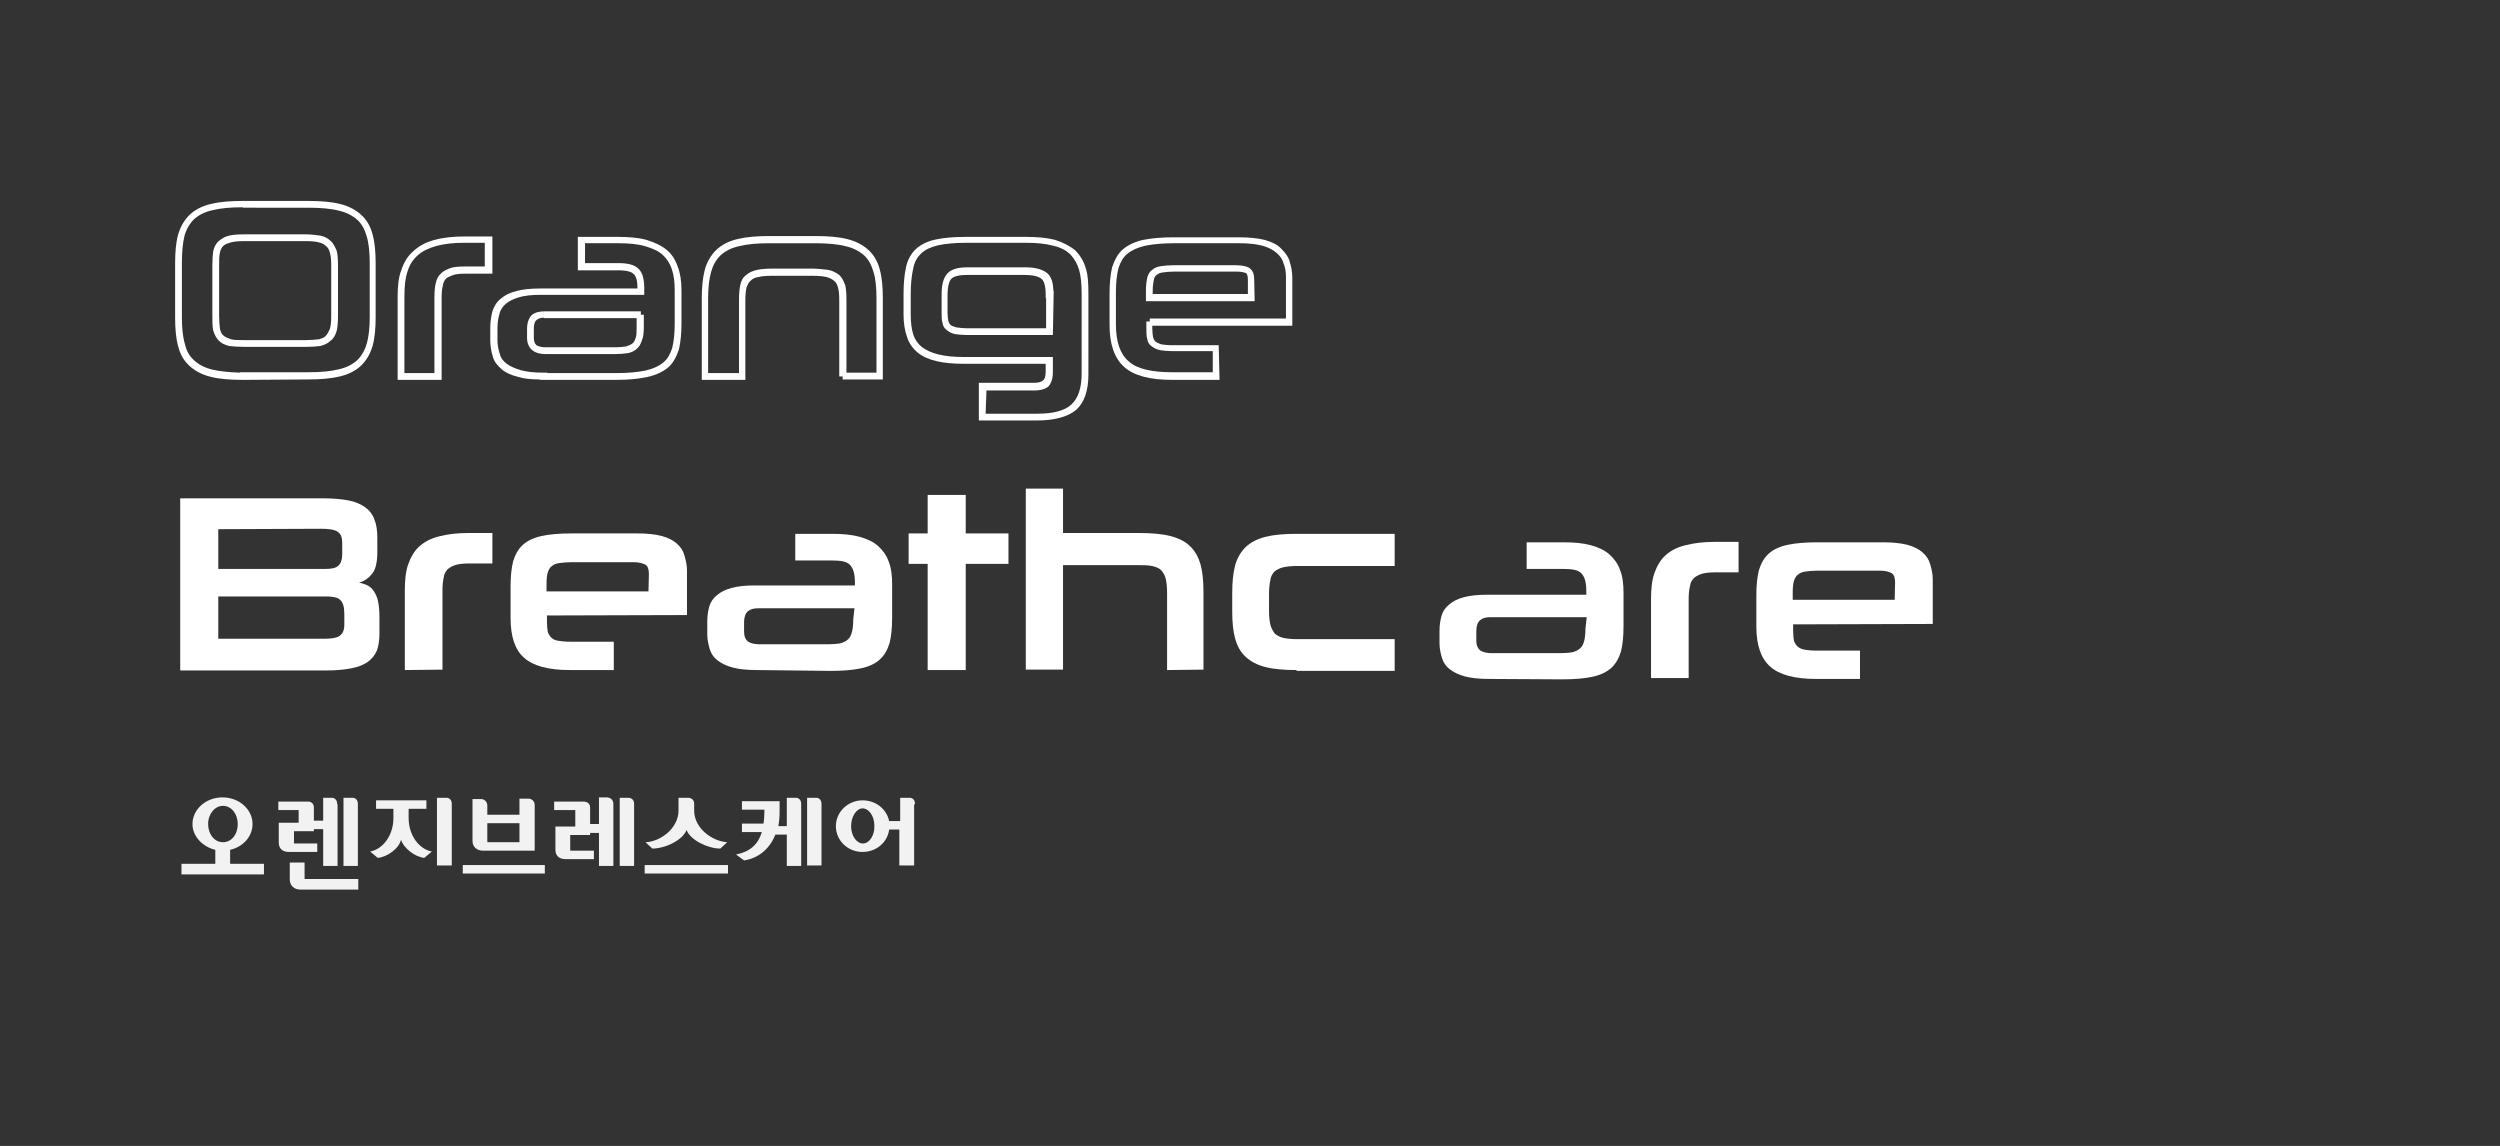 <svg xmlns="http://www.w3.org/2000/svg" xmlns:xlink="http://www.w3.org/1999/xlink" version="1.1" style="enable-background:new 0 0 591 270.9;" xml:space="preserve" width="591" height="270.9"><rect width="100%" height="100%" fill="#333333" stroke="none"/><rect id="backgroundrect" width="100%" height="100%" x="0" y="0" fill="none" stroke="none"/>
<style type="text/css">
	.st0{fill:#F2F2F3;}
	.st1{fill:#FFFFFF;}
</style>

















<g class="currentLayer" style=""><title>Layer 1</title><g id="svg_1">
	<path class="st0" d="M149.9,190c0-1-0.7-1.4-1.4-1.4h-2v16.1h3.4V190L149.9,190z" id="svg_2"/>
	<path class="st0" d="M84.6,190L84.6,190c0-0.9-0.6-1.4-1.2-1.4h-2.2v16.1h3.4V190z" id="svg_3"/>
	<path class="st0" d="M72,203.9h-3.5v4c0,1.4,1,2.4,2.5,2.4h13.7v-2.5H72V203.9z" id="svg_4"/>
	<path class="st0" d="M194.2,190c0-0.9-0.6-1.4-1.2-1.4h-2.2v16h3.4v-14.4C194.2,190,194.2,190,194.2,190z" id="svg_5"/>
	<path class="st0" d="M62.6,206.7H42.9v-2.5h8v-3.3c-3-0.7-5.4-3.2-5.4-6.1c0-3.4,3.1-6.3,7.1-6.3c3.9,0,7.1,2.8,7.1,6.3   c0,2.9-2.2,5.4-5.3,6.1v3.3h8V206.7z M49.2,194.8c0,2.4,1.5,4.3,3.5,4.3s3.5-1.8,3.5-4.3c0-2.4-1.5-4.3-3.5-4.3   C50.8,190.5,49.2,192.4,49.2,194.8z" id="svg_6"/>
	<path class="st0" d="M96.6,193.4v-2.2h4.2v-2H88.9v2H93v2.2c0,4.2-2.6,7.4-5.5,7.9l1.8,1.5c2.3-0.2,5.1-2.3,5.5-4.3   c0.6,2,3.3,4.1,5.5,4.3l1.8-1.5C99.2,200.8,96.6,197.6,96.6,193.4z" id="svg_7"/>
	<path class="st0" d="M106.8,190c0-0.9-0.6-1.4-1.2-1.4h-2.3v16h3.5v-14.4C106.8,190.1,106.8,190,106.8,190z" id="svg_8"/>
	<path class="st0" d="M143.6,188.5h-2v6.3h-2.1v-3.9c0-0.9-0.6-1.3-1.3-1.4H131v2h5v3.9h-4.7v5.5c0,1.4,0.9,2.2,2.4,2.2h6.7v-2h-5.6   v-3.7h4.7v-0.5h2.1v7.8h3.4v-14.8C144.9,189,144.3,188.6,143.6,188.5z" id="svg_9"/>
	<path class="st0" d="M162.3,196.2c0.9,2.4,5,4.4,8,4.4l1.6-1.5c-3.4-0.2-7.8-3.2-7.8-7.5V190c0-0.9-0.6-1.3-1.2-1.4h-2.5v3   c0,4.3-4.4,7.4-7.8,7.5l1.6,1.5C157.3,200.6,161.4,198.6,162.3,196.2z" id="svg_10"/>
	<rect x="152.4" y="204.5" class="st0" width="19.7" height="2" id="svg_11"/>
	<path class="st0" d="M189.4,190c0-0.9-0.6-1.4-1.2-1.4H186v6.7H184c0.2-1,0.3-2.2,0.3-3.5v-2.4h-8.9v2h5.3v0.7c0,1-0.1,1.8-0.2,2.6   h-5.1v2h4.7c-0.9,3-2.9,4.7-6.1,5.3l1.9,1.4c3.3-0.5,6-2.6,7.4-6.1h2.7v7.4h3.4v-14.4C189.4,190.1,189.4,190,189.4,190z" id="svg_12"/>
	<path class="st0" d="M216.3,190c0-0.9-0.6-1.4-1.2-1.4h-2.3v5.5h-2.6c-0.6-2.8-3.1-4.9-6.3-4.9c-3.4,0-6.3,2.7-6.3,6.1   c0,3.4,2.8,6.1,6.3,6.1c3.2,0,5.9-2.2,6.3-5.3h2.4v8.5h3.5v-14.4C216.3,190.1,216.3,190,216.3,190z M204,199.4   c-1.5,0-2.8-1.8-2.8-4.1s1.3-4.2,2.7-4.2c1.5,0,2.8,1.8,2.8,4.1C206.8,197.5,205.5,199.4,204,199.4z" id="svg_13"/>
	<path class="st0" d="M79.7,190c0-0.9-0.6-1.4-1.2-1.4h-2.1v5.4h-2.2v-3.1c0-0.9-0.6-1.3-1.1-1.4h-7.3v2h4.8v3h-4.7v4.7   c0,1.4,0.9,2.2,2.4,2.2h6.7v-2h-5.5v-2.9h4.7v-0.5h2.2v8.7h3.4v-14.5C79.7,190.1,79.7,190,79.7,190z" id="svg_14"/>
	<g id="svg_15">
		<rect x="109.4" y="204.5" class="st0" width="19.4" height="2" id="svg_16"/>
		<path class="st0" d="M124.9,188.8L124.9,188.8h-2.1v3.8h-7.6v-2.3c-0.1-1-0.9-1.4-1.4-1.4l0,0h-2.1v9.9c0,1.4,1,2.3,2.5,2.3h12.2    v-10.8C126.4,189.3,125.6,188.8,124.9,188.8z M122.8,199.1h-7.6v-4.5h7.6V199.1z" id="svg_17"/>
	</g>
</g><g id="svg_18">
	<path class="st1" d="M58.2,89.8h-0.8c-3,0-5.6-0.2-7.5-0.7c-2.1-0.5-3.8-1.4-5.1-2.6c-1.4-1.3-2.2-2.7-2.7-4.7   c-0.5-1.8-0.7-4.1-0.7-6.7V62.2c0-2.6,0.2-4.9,0.7-6.7c0.5-1.8,1.4-3.4,2.7-4.7c1.4-1.3,3-2.1,5.1-2.6c2.1-0.5,4.6-0.7,7.5-0.7   h15.3c3,0,5.6,0.2,7.6,0.7c2.1,0.5,3.8,1.4,5.1,2.6c1.3,1.2,2.2,2.7,2.7,4.7c0.5,1.8,0.7,4.1,0.7,6.7v12.8c0,2.6-0.2,4.9-0.7,6.7   c-0.5,1.8-1.4,3.4-2.7,4.7c-1.4,1.3-3,2.1-5.1,2.6c-2.1,0.5-4.6,0.7-7.6,0.7L58.2,89.8L58.2,89.8z M57.4,49c-2.9,0-5.2,0.2-7.2,0.7   c-1.8,0.4-3.2,1.1-4.4,2.2c-1,1-1.8,2.4-2.2,3.9c-0.4,1.7-0.6,3.8-0.6,6.3V75c0,2.5,0.2,4.6,0.7,6.3c0.4,1.7,1.1,2.9,2.2,3.9   c1.1,1,2.6,1.8,4.4,2.2c1.7,0.4,3.9,0.6,6.4,0.7v-0.1h16.1c3,0,5.3-0.2,7.3-0.7c1.8-0.4,3.2-1.1,4.4-2.2c1-1,1.8-2.4,2.2-3.9   c0.5-1.7,0.7-3.8,0.7-6.3V62.2c0-2.5-0.2-4.6-0.7-6.3c-0.5-1.7-1.2-3-2.2-3.9c-1.1-1-2.6-1.8-4.4-2.2c-1.9-0.5-4.4-0.7-7.3-0.7   H57.4z M72.4,82H57.8c-1.4,0-2.6-0.1-3.6-0.2c-1.2-0.3-1.9-0.7-2.5-1.3c-0.6-0.6-1-1.4-1.3-2.4c-0.2-1-0.2-2.1-0.2-3.4v-12   c0-1.3,0.1-2.5,0.2-3.3c0.2-0.9,0.6-1.8,1.3-2.4s1.5-1.1,2.5-1.3c0.8-0.2,1.9-0.3,3.6-0.3h14.5c1.4,0,2.6,0.2,3.4,0.3   c1,0.2,1.8,0.6,2.5,1.3c0.7,0.6,1.1,1.6,1.4,2.3c0.2,0.8,0.3,1.8,0.3,3.4v12c0,1.5-0.1,2.6-0.3,3.5c-0.3,1-0.7,1.8-1.4,2.3   c-0.6,0.6-1.4,1-2.5,1.3C74.9,81.9,73.7,82,72.4,82z M57.8,57c-1.5,0-2.5,0.1-3.2,0.3c-0.7,0.2-1.3,0.4-1.8,0.8   c-0.4,0.4-0.7,1-0.8,1.6c-0.2,0.7-0.2,1.8-0.2,3v12c0,1.2,0.1,2.3,0.2,3.1c0.2,0.7,0.4,1.2,0.8,1.5c0.4,0.4,1,0.6,1.8,0.9   c0.8,0.2,1.8,0.2,3.2,0.2h14.5c1.2,0,2.3-0.1,3.1-0.2c0.7-0.2,1.3-0.4,1.6-0.8c0.4-0.4,0.7-1,1-1.7c0.2-0.7,0.3-1.7,0.3-3v-12   c0-1.4-0.1-2.2-0.3-2.9c-0.2-0.8-0.5-1.3-0.9-1.6c-0.5-0.5-1-0.7-1.7-0.9c-0.7-0.2-1.8-0.3-3.1-0.3C72.4,57,57.8,57,57.8,57z" id="svg_19"/>
</g><g id="svg_20">
	<path class="st1" d="M104.4,89.8H94V70.2c0-2.6,0.2-4.7,0.9-6.4c0.6-1.9,1.6-3.4,2.9-4.5c1.3-1.2,3-2.1,5-2.6   c2.2-0.6,4.6-0.8,7.1-0.8h6.5v8.8H110c-1.3,0-2.2,0.1-2.8,0.3c-0.6,0.2-1.3,0.5-1.7,0.8c-0.4,0.4-0.7,1-0.8,1.6v0.1   c-0.2,0.6-0.3,1.6-0.3,2.9V89.8z M95.6,88.2h7.1V70.3c0-1.4,0.1-2.5,0.3-3.3c0.2-1,0.6-1.8,1.3-2.4c0.6-0.6,1.5-1,2.4-1.3   c0.7-0.2,1.8-0.3,3.2-0.3h4.7v-5.6h-4.9c-2.4,0-4.6,0.2-6.7,0.8c-1.8,0.5-3.2,1.2-4.3,2.2c-1.1,1-1.9,2.2-2.4,3.9   c-0.5,1.5-0.7,3.4-0.7,5.9V88.2z" id="svg_21"/>
</g><g id="svg_22">
	<path class="st1" d="M145.7,89.8h-18.1v-0.1c-2.2,0-3.9-0.2-5.1-0.6c-1.6-0.4-3-1-3.9-1.8c-1-0.9-1.8-1.8-2.1-3   c-0.4-1.3-0.6-2.6-0.6-3.8v-3c0-1.4,0.2-2.7,0.5-3.9c0.4-1.2,1-2.2,2-3c0.9-0.8,2.1-1.4,3.7-1.8c1.4-0.4,3.3-0.6,5.7-0.6h22.9   c0-1.8-0.3-3-1-3.5c-0.4-0.4-1.4-0.8-3.6-0.8h-9.5v-7.9h9.5c2.6,0,4.9,0.2,6.7,0.7c1.9,0.6,3.5,1.3,4.7,2.3c1.3,1,2.2,2.5,2.7,4   c0.6,1.5,0.9,3.4,0.9,5.6v7.9c0,2.2-0.2,4.4-0.6,6.1c-0.6,1.8-1.4,3.3-2.6,4.3c-1.2,1-2.9,1.8-4.8,2.2   C150.9,89.6,148.4,89.8,145.7,89.8z M129.2,88.2h16.5c2.6,0,5-0.2,6.9-0.6c1.7-0.4,3.1-1,4.2-1.9c1-0.8,1.6-1.9,2.1-3.4   c0.4-1.6,0.6-3.5,0.6-5.7v-7.9c0-2.1-0.2-3.7-0.7-5.1c-0.4-1.3-1.2-2.5-2.2-3.4c-1-0.9-2.4-1.5-4.1-2c-1.7-0.5-3.8-0.7-6.3-0.7   h-7.9v4.7h7.9c2.2,0,3.8,0.4,4.7,1.3c1,0.9,1.4,2.5,1.4,4.7v1.5h-24.5c-2.2,0-3.9,0.2-5.2,0.6c-1.3,0.4-2.3,0.9-3,1.5   c-0.7,0.6-1.3,1.4-1.5,2.3c-0.3,1-0.5,2.1-0.5,3.4v3c0,1,0.2,2.2,0.6,3.3c0.2,0.9,0.8,1.6,1.6,2.2c0.8,0.6,1.9,1.1,3.3,1.5   c1.3,0.4,3.1,0.6,5.5,0.6h0.8v0.1H129.2z M145.5,83.7h-16.5c-1.2,0-2.2-0.2-3-0.8c-0.9-0.6-1.4-1.7-1.4-3v-2.2   c0-1.4,0.4-2.5,1.1-3.2c0.7-0.6,1.7-0.9,3-0.9h22.8v0.8h0.7v2.8c0,1.4-0.1,2.4-0.4,3.1c-0.3,1-0.7,1.7-1.3,2.2   c-0.6,0.5-1.4,0.9-2.2,1C147.5,83.6,146.6,83.7,145.5,83.7z M128.6,75.1c-0.8,0-1.4,0.2-1.8,0.6c-0.4,0.3-0.6,1-0.6,1.9v2.2   c0,0.9,0.2,1.4,0.6,1.8c0.5,0.3,1.3,0.5,2.2,0.5h16.5c1,0,1.8-0.1,2.5-0.2c0.6-0.2,1.1-0.4,1.5-0.7c0.3-0.2,0.6-0.7,0.8-1.4   c0.2-0.6,0.2-1.4,0.2-2.6v-2H128.6z" id="svg_23"/>
</g><g id="svg_24">
	<path class="st1" d="M176.3,89.8h-10.4V70.6c0-2.6,0.2-4.8,0.7-6.8c0.5-1.8,1.4-3.4,2.7-4.7c1.4-1.3,3-2.1,5.1-2.6   c2.1-0.5,4.6-0.7,7.5-0.7h10.7c3,0,5.6,0.2,7.6,0.7c2.1,0.5,3.8,1.4,5.1,2.6c1.3,1.2,2.2,2.7,2.7,4.7c0.5,1.8,0.7,4.1,0.7,6.8v19.1   h-9.5v-0.7h-0.8v-18c0-1.4-0.1-2.4-0.3-3c-0.2-0.8-0.5-1.3-0.9-1.6c-0.6-0.5-1.1-0.7-1.8-0.9c-0.9-0.2-1.9-0.3-3.4-0.3h-9.5   c-1.4,0-2.5,0.1-3.2,0.3h-0.1c-0.7,0.1-1.3,0.4-1.8,0.9c-0.4,0.3-0.7,1-0.9,1.5c-0.2,0.8-0.3,1.8-0.3,3.1V89.8z M167.5,88.2h7.2   V70.9c0-1.5,0.1-2.6,0.3-3.5c0.2-1,0.6-1.8,1.4-2.4c0.7-0.6,1.6-1,2.6-1.2c0.9-0.2,2-0.3,3.6-0.3h9.5c1.4,0,2.6,0.2,3.7,0.3   c1,0.2,1.8,0.6,2.6,1.2c0.6,0.6,1,1.3,1.4,2.4c0.2,0.8,0.3,1.8,0.3,3.5v17.2h7.1V70.6c0-2.6-0.2-4.7-0.7-6.3   c-0.5-1.7-1.2-3-2.2-3.9c-1.1-1-2.6-1.8-4.4-2.2c-1.9-0.5-4.4-0.7-7.3-0.7h-10.7c-2.9,0-5.2,0.2-7.2,0.7c-1.8,0.4-3.2,1.1-4.4,2.2   c-1.1,1.1-1.8,2.4-2.2,3.9c-0.5,1.8-0.7,3.9-0.7,6.3v17.6H167.5z" id="svg_25"/>
</g><g id="svg_26">
	<path class="st1" d="M245.2,99.4h-13.8v-8.9h13c1.1,0,1.8-0.2,2.2-0.6c0.4-0.3,0.6-1,0.6-2.1V86h-19.3c-2.6,0-4.7-0.2-6.4-0.6   c-1.8-0.4-3.4-1.1-4.5-2c-1.2-1-2.1-2.2-2.6-3.8c-0.5-1.4-0.8-3.2-0.8-5.2v-5c0-2.4,0.2-4.5,0.6-6.3s1.2-3.2,2.4-4.3   c1.1-1,2.7-1.8,4.7-2.2c1.9-0.4,4.3-0.6,6.9-0.6h14.3c2.7,0,4.9,0.2,6.9,0.7c1.9,0.6,3.4,1.4,4.7,2.4c1.2,1.2,2.1,2.6,2.6,4.4   c0.5,1.5,0.6,3.4,0.6,6.2v18.8c0,3.9-1,6.7-2.9,8.4C252.5,98.5,249.3,99.4,245.2,99.4z M233,97.8h12.2c3.8,0,6.5-0.7,8.1-2.2   s2.4-3.9,2.4-7.3V69.5c0-2.5-0.2-4.3-0.6-5.7c-0.4-1.4-1.1-2.6-2.1-3.7c-1-0.9-2.2-1.6-4-2c-1.8-0.5-3.9-0.7-6.4-0.7h-14.3   c-2.6,0-4.7,0.2-6.6,0.6c-1.6,0.4-3,1-3.9,1.9c-1,0.9-1.6,2-1.9,3.5c-0.4,1.8-0.6,3.7-0.6,6v5c0,1.8,0.2,3.4,0.6,4.7   c0.4,1.2,1.1,2.2,2.1,3c1,0.7,2.2,1.3,3.9,1.7c1.6,0.4,3.6,0.6,6.1,0.6h20.9V88c0,1.5-0.4,2.6-1,3.3c-0.6,0.6-1.8,1-3.3,1h-11.4   L233,97.8L233,97.8z M248.9,79.2h-20.4c-0.9,0-1.8-0.1-2.6-0.2h-0.1c-0.8-0.2-1.4-0.5-1.9-0.9c-0.6-0.4-1-1-1.1-1.8   c-0.2-0.6-0.2-1.4-0.2-2.4v-4.3c0-2.3,0.4-3.9,1.4-5c1-1,2.5-1.4,4.7-1.4h13.8c2.3,0,4,0.5,5.1,1.4c0.9,0.8,1.4,2.2,1.4,4.1h0.1   L248.9,79.2L248.9,79.2z M226.1,77.4c0.8,0.1,1.6,0.2,2.4,0.2h18.8v-7.1h-0.1v-0.8c0-2.4-0.5-3.4-1-3.8c-0.4-0.3-1.4-0.9-3.9-0.9   h-13.8c-2.2,0-3.2,0.5-3.6,0.9c-0.4,0.4-0.9,1.5-0.9,3.9V74c0,0.8,0.1,1.4,0.2,1.9c0.1,0.4,0.3,0.7,0.6,1   C225.1,77.1,225.5,77.2,226.1,77.4z" id="svg_27"/>
</g><g id="svg_28">
	<path class="st1" d="M288.3,89.8h-11.2c-5.3,0-9.1-1-11.4-3.1c-2.3-2.1-3.4-5.4-3.4-9.9v-7.5c0-2.2,0.2-4.4,0.6-6.1   c0.6-1.8,1.4-3.3,2.6-4.3c1.2-1,2.9-1.8,4.8-2.2c2-0.4,4.4-0.6,7.2-0.6H293c2.2,0,4.3,0.2,5.9,0.6c1.6,0.4,3,1.1,3.9,2   c1,1,1.8,2,2.1,3.2c0.3,1,0.6,2.2,0.6,3.8V77h-33.1v0.6c0,0.9,0.1,1.6,0.2,2.2c0.1,0.3,0.3,0.7,0.6,1c0.3,0.2,0.7,0.4,1.3,0.6   c0.7,0.1,1.4,0.2,2.4,0.2h11.2L288.3,89.8L288.3,89.8z M277.6,57.5c-2.6,0-5,0.2-6.9,0.6c-1.7,0.4-3.1,1-4.2,1.9   c-1,0.8-1.6,1.9-2.1,3.4c-0.4,1.6-0.6,3.5-0.6,5.7v7.5c0,4.2,1,7.1,3,8.8c1.9,1.8,5.5,2.6,10.3,2.6h9.6V83H277   c-1,0-1.9-0.1-2.6-0.2h-0.1c-0.8-0.2-1.5-0.5-2-0.9c-0.6-0.4-1-1-1.1-1.8c-0.2-0.7-0.2-1.6-0.2-2.6V76h0.8v-0.7H304v-9.8   c0-1.3-0.2-2.4-0.6-3.3c-0.2-0.9-0.8-1.7-1.6-2.4c-0.8-0.7-1.9-1.3-3.3-1.7c-1.5-0.4-3.4-0.6-5.5-0.6   C293.1,57.5,277.6,57.5,277.6,57.5z M296.6,71.2h-25.7v-2.6c0-1.4,0.2-2.4,0.3-2.9c0.2-0.9,0.6-1.5,1.2-1.9   c0.5-0.5,1.3-0.8,2.2-0.9c0.8-0.1,1.8-0.2,2.9-0.2h14.6c1.4,0,2.4,0.2,3.2,0.6l0.1,0.1c0.8,0.6,1.1,1.4,1.1,2.8L296.6,71.2   L296.6,71.2z M272.5,69.5H295v-3.4c0-1.1-0.3-1.4-0.4-1.5c-0.4-0.2-1.1-0.4-2.4-0.4h-14.6c-1,0-1.9,0.1-2.7,0.2   c-0.6,0.1-1,0.2-1.3,0.5l-0.2,0.1c-0.3,0.2-0.5,0.6-0.6,1c-0.1,0.5-0.3,1.4-0.3,2.6L272.5,69.5L272.5,69.5z" id="svg_29"/>
</g><path class="st1" d="M42.6,117.8h33.9c2.2,0,4.3,0.2,5.9,0.5c1.6,0.3,2.9,0.9,3.9,1.6c1,0.7,1.8,1.7,2.2,2.9  c0.5,1.2,0.7,2.6,0.7,4.3v3.4c0,2.4-0.4,4.1-1.2,5.1c-0.8,1-1.8,1.8-3.1,2.1c0.7,0.2,1.4,0.4,2,0.7c0.6,0.3,1.1,0.8,1.5,1.4  c0.4,0.6,0.8,1.4,1,2.5c0.2,1,0.3,2.2,0.3,3.8v3.6c0,1.6-0.2,3-0.6,4.1c-0.5,1.1-1.2,2-2.2,2.7c-1,0.7-2.3,1.2-3.9,1.5  c-1.6,0.3-3.5,0.5-5.9,0.5H42.6V117.8z M51.6,125.1v9.4h25.2c1.6,0,2.6-0.2,3.2-0.8c0.6-0.5,0.9-1.4,0.9-2.8v-2.6  c0-1.2-0.3-2.1-1.1-2.6c-0.7-0.5-2-0.7-3.9-0.7L51.6,125.1L51.6,125.1z M51.6,141.1v9.9h25.1c1.7,0,2.9-0.2,3.6-0.7  c0.7-0.5,1.1-1.3,1.1-2.6v-2.5c0-1.7-0.3-2.8-1-3.4c-0.6-0.6-1.8-0.8-3.4-0.8H51.6z" id="svg_30"/><path class="st1" d="M95.7,158.4v-18.8c0-2.4,0.2-4.5,0.8-6.2c0.6-1.7,1.4-3.1,2.6-4.2c1.2-1.1,2.7-1.9,4.7-2.4  c1.9-0.5,4.2-0.8,6.9-0.8h5.7v7.2h-5.5c-1.2,0-2.2,0.1-3,0.3c-0.8,0.2-1.5,0.6-2,1c-0.5,0.5-0.9,1.1-1,2c-0.2,0.8-0.3,1.9-0.3,3.1  v18.7L95.7,158.4C95.7,158.5,95.7,158.4,95.7,158.4z" id="svg_31"/><path class="st1" d="M129.3,145.5v1.5c0,1,0.1,1.8,0.2,2.4c0.2,0.6,0.5,1,0.9,1.4s1,0.6,1.7,0.7c0.7,0.1,1.5,0.2,2.6,0.2h10.4v6.7  h-10.4c-5.1,0-8.7-1-10.8-2.9c-2.2-1.9-3.2-5.1-3.2-9.4v-7.5c0-2.3,0.2-4.3,0.6-5.9c0.5-1.6,1.2-2.9,2.3-3.9c1.1-1,2.6-1.7,4.5-2.1  c1.8-0.4,4.2-0.6,7.1-0.6h15.5c2.2,0,4.2,0.2,5.7,0.6c1.5,0.4,2.7,1,3.6,1.8c0.9,0.8,1.5,1.7,1.8,2.8c0.3,1.1,0.6,2.2,0.6,3.5v10.6  L129.3,145.5L129.3,145.5z M153.4,135.7c0-1-0.2-1.8-0.8-2.2c-0.6-0.3-1.4-0.6-2.8-0.6h-14.7c-1.1,0-2,0.1-2.8,0.2  c-0.7,0.1-1.4,0.3-1.8,0.7c-0.5,0.3-0.8,0.9-1,1.5c-0.2,0.6-0.3,1.6-0.3,2.7v1.8h24.1L153.4,135.7L153.4,135.7z" id="svg_32"/><path class="st1" d="M178.9,158.4c-2.3,0-4.3-0.2-5.7-0.6c-1.5-0.4-2.7-1-3.6-1.7c-0.9-0.7-1.5-1.6-1.8-2.6c-0.3-1-0.6-2.2-0.6-3.5  v-3.1c0-1.4,0.2-2.6,0.5-3.6c0.3-1,0.9-1.9,1.8-2.6c0.8-0.7,1.9-1.3,3.4-1.7c1.4-0.4,3.3-0.6,5.5-0.6h23.7v-0.7  c0-2.1-0.4-3.4-1.2-4.2s-2.2-1-4.2-1h-8.7v-6.3h8.7c2.6,0,4.7,0.2,6.5,0.7c1.8,0.5,3.3,1.2,4.4,2.2s2,2.2,2.5,3.7  c0.6,1.5,0.8,3.3,0.8,5.4v7.9c0,2.3-0.2,4.3-0.6,5.9c-0.5,1.6-1.2,2.9-2.3,3.9s-2.6,1.7-4.5,2.1c-1.8,0.4-4.3,0.6-7.1,0.6  L178.9,158.4L178.9,158.4z M202,143.8h-22.8c-1,0-1.8,0.2-2.4,0.7c-0.6,0.5-0.9,1.4-0.9,2.6v2.2c0,1.1,0.3,1.9,1,2.4  c0.6,0.4,1.5,0.6,2.6,0.6h16.5c1,0,1.9-0.1,2.6-0.2c0.7-0.2,1.4-0.5,1.8-0.9c0.5-0.4,0.8-1,1-1.8c0.2-0.7,0.3-1.8,0.3-2.9L202,143.8  L202,143.8z" id="svg_33"/><path class="st1" d="M219.3,158.4v-25.1h-4.5v-7.2h4.5V117h9v9.1h10.1v7.2h-10.1v25.1H219.3z" id="svg_34"/><path class="st1" d="M275.9,158.4v-18.1c0-1.4-0.1-2.5-0.3-3.4c-0.2-0.9-0.6-1.5-1.1-2.1c-0.5-0.5-1.2-0.8-2.2-1  c-0.9-0.2-2-0.2-3.4-0.2h-17.6v24.7h-8.8v-42.8h8.8V126h17.8c3,0,5.5,0.2,7.5,0.7c2,0.5,3.6,1.3,4.7,2.4c1.2,1.1,2,2.6,2.5,4.3  c0.5,1.8,0.7,4,0.7,6.6v18.3L275.9,158.4L275.9,158.4z" id="svg_35"/><path class="st1" d="M306.6,158.4c-3,0-5.5-0.2-7.4-0.7c-2-0.5-3.5-1.3-4.7-2.4c-1.2-1.1-2-2.5-2.5-4.3c-0.5-1.8-0.7-3.9-0.7-6.5  v-4.3c0-2.6,0.2-4.7,0.7-6.6c0.5-1.8,1.4-3.2,2.5-4.3c1.2-1.1,2.7-1.9,4.7-2.4c2-0.5,4.4-0.7,7.4-0.7h23.1v7.6h-22.9  c-1.4,0-2.5,0.1-3.4,0.3c-0.9,0.2-1.6,0.6-2.1,1c-0.5,0.5-0.9,1.2-1,2.1c-0.2,0.9-0.3,2-0.3,3.3v3.9c0,1.3,0.1,2.3,0.3,3.2  c0.2,0.9,0.6,1.5,1,2.1c0.5,0.5,1.2,0.9,2.1,1.1c0.9,0.2,2,0.3,3.4,0.3h22.9v7.5h-23.2V158.4z" id="svg_36"/><path class="st1" d="M352,160.5c-2.3,0-4.3-0.2-5.7-0.6c-1.5-0.4-2.7-1-3.6-1.7c-0.9-0.7-1.5-1.6-1.8-2.6s-0.6-2.2-0.6-3.5v-3  c0-1.4,0.2-2.6,0.5-3.6c0.3-1,0.9-1.9,1.8-2.6c0.8-0.7,1.9-1.3,3.4-1.7c1.4-0.4,3.3-0.6,5.5-0.6H375v-0.9c0-2.1-0.4-3.4-1.2-4.2  s-2.2-1-4.2-1h-8.7v-6.3h8.7c2.6,0,4.7,0.2,6.5,0.7s3.3,1.2,4.4,2.2c1.1,1,2,2.2,2.5,3.7c0.6,1.5,0.8,3.3,0.8,5.4v7.9  c0,2.3-0.2,4.3-0.6,5.9c-0.5,1.6-1.2,2.9-2.3,3.9c-1.1,1-2.6,1.7-4.5,2.1c-1.8,0.4-4.3,0.6-7.1,0.6L352,160.5L352,160.5z   M375.1,145.9h-22.8c-1,0-1.8,0.2-2.4,0.7c-0.6,0.5-0.9,1.4-0.9,2.6v2.2c0,1.1,0.3,1.9,1,2.4c0.6,0.4,1.5,0.6,2.6,0.6h16.5  c1,0,1.9-0.1,2.6-0.2c0.7-0.2,1.4-0.5,1.8-0.9c0.5-0.4,0.8-1,1-1.8c0.2-0.7,0.3-1.8,0.3-2.9L375.1,145.9L375.1,145.9L375.1,145.9z" id="svg_37"/><path class="st1" d="M390.3,160.5v-18.8c0-2.4,0.2-4.5,0.8-6.2c0.6-1.7,1.4-3.1,2.6-4.2c1.2-1.1,2.7-1.9,4.7-2.4s4.2-0.8,6.9-0.8  h5.7v7.2h-5.5c-1.2,0-2.2,0.1-3,0.3c-0.8,0.2-1.5,0.6-2,1c-0.5,0.5-0.9,1.1-1,2c-0.2,0.8-0.3,1.9-0.3,3.1v18.6H390.3z" id="svg_38"/><path class="st1" d="M423.9,147.6v1.5c0,1,0.1,1.8,0.2,2.4c0.2,0.6,0.5,1,0.9,1.4c0.4,0.3,1,0.6,1.7,0.7c0.7,0.1,1.5,0.2,2.6,0.2  h10.4v6.7h-10.4c-5.1,0-8.7-1-10.8-2.9c-2.2-1.9-3.3-5.1-3.3-9.4v-7.5c0-2.3,0.2-4.3,0.6-5.9c0.5-1.6,1.2-2.9,2.3-3.9  c1.1-1,2.6-1.7,4.5-2.1c1.8-0.4,4.2-0.6,7.1-0.6h15.5c2.2,0,4.2,0.2,5.7,0.6c1.5,0.4,2.7,1,3.6,1.8c0.9,0.8,1.5,1.7,1.8,2.8  c0.3,1.1,0.6,2.2,0.6,3.5v10.6L423.9,147.6L423.9,147.6z M448,137.7c0-1-0.2-1.8-0.8-2.2c-0.6-0.3-1.4-0.6-2.8-0.6h-14.7  c-1.1,0-2,0.1-2.8,0.2c-0.7,0.1-1.4,0.3-1.8,0.7c-0.5,0.3-0.8,0.9-1,1.5s-0.3,1.6-0.3,2.7v1.8h24.1L448,137.7L448,137.7z" id="svg_39"/></g></svg>